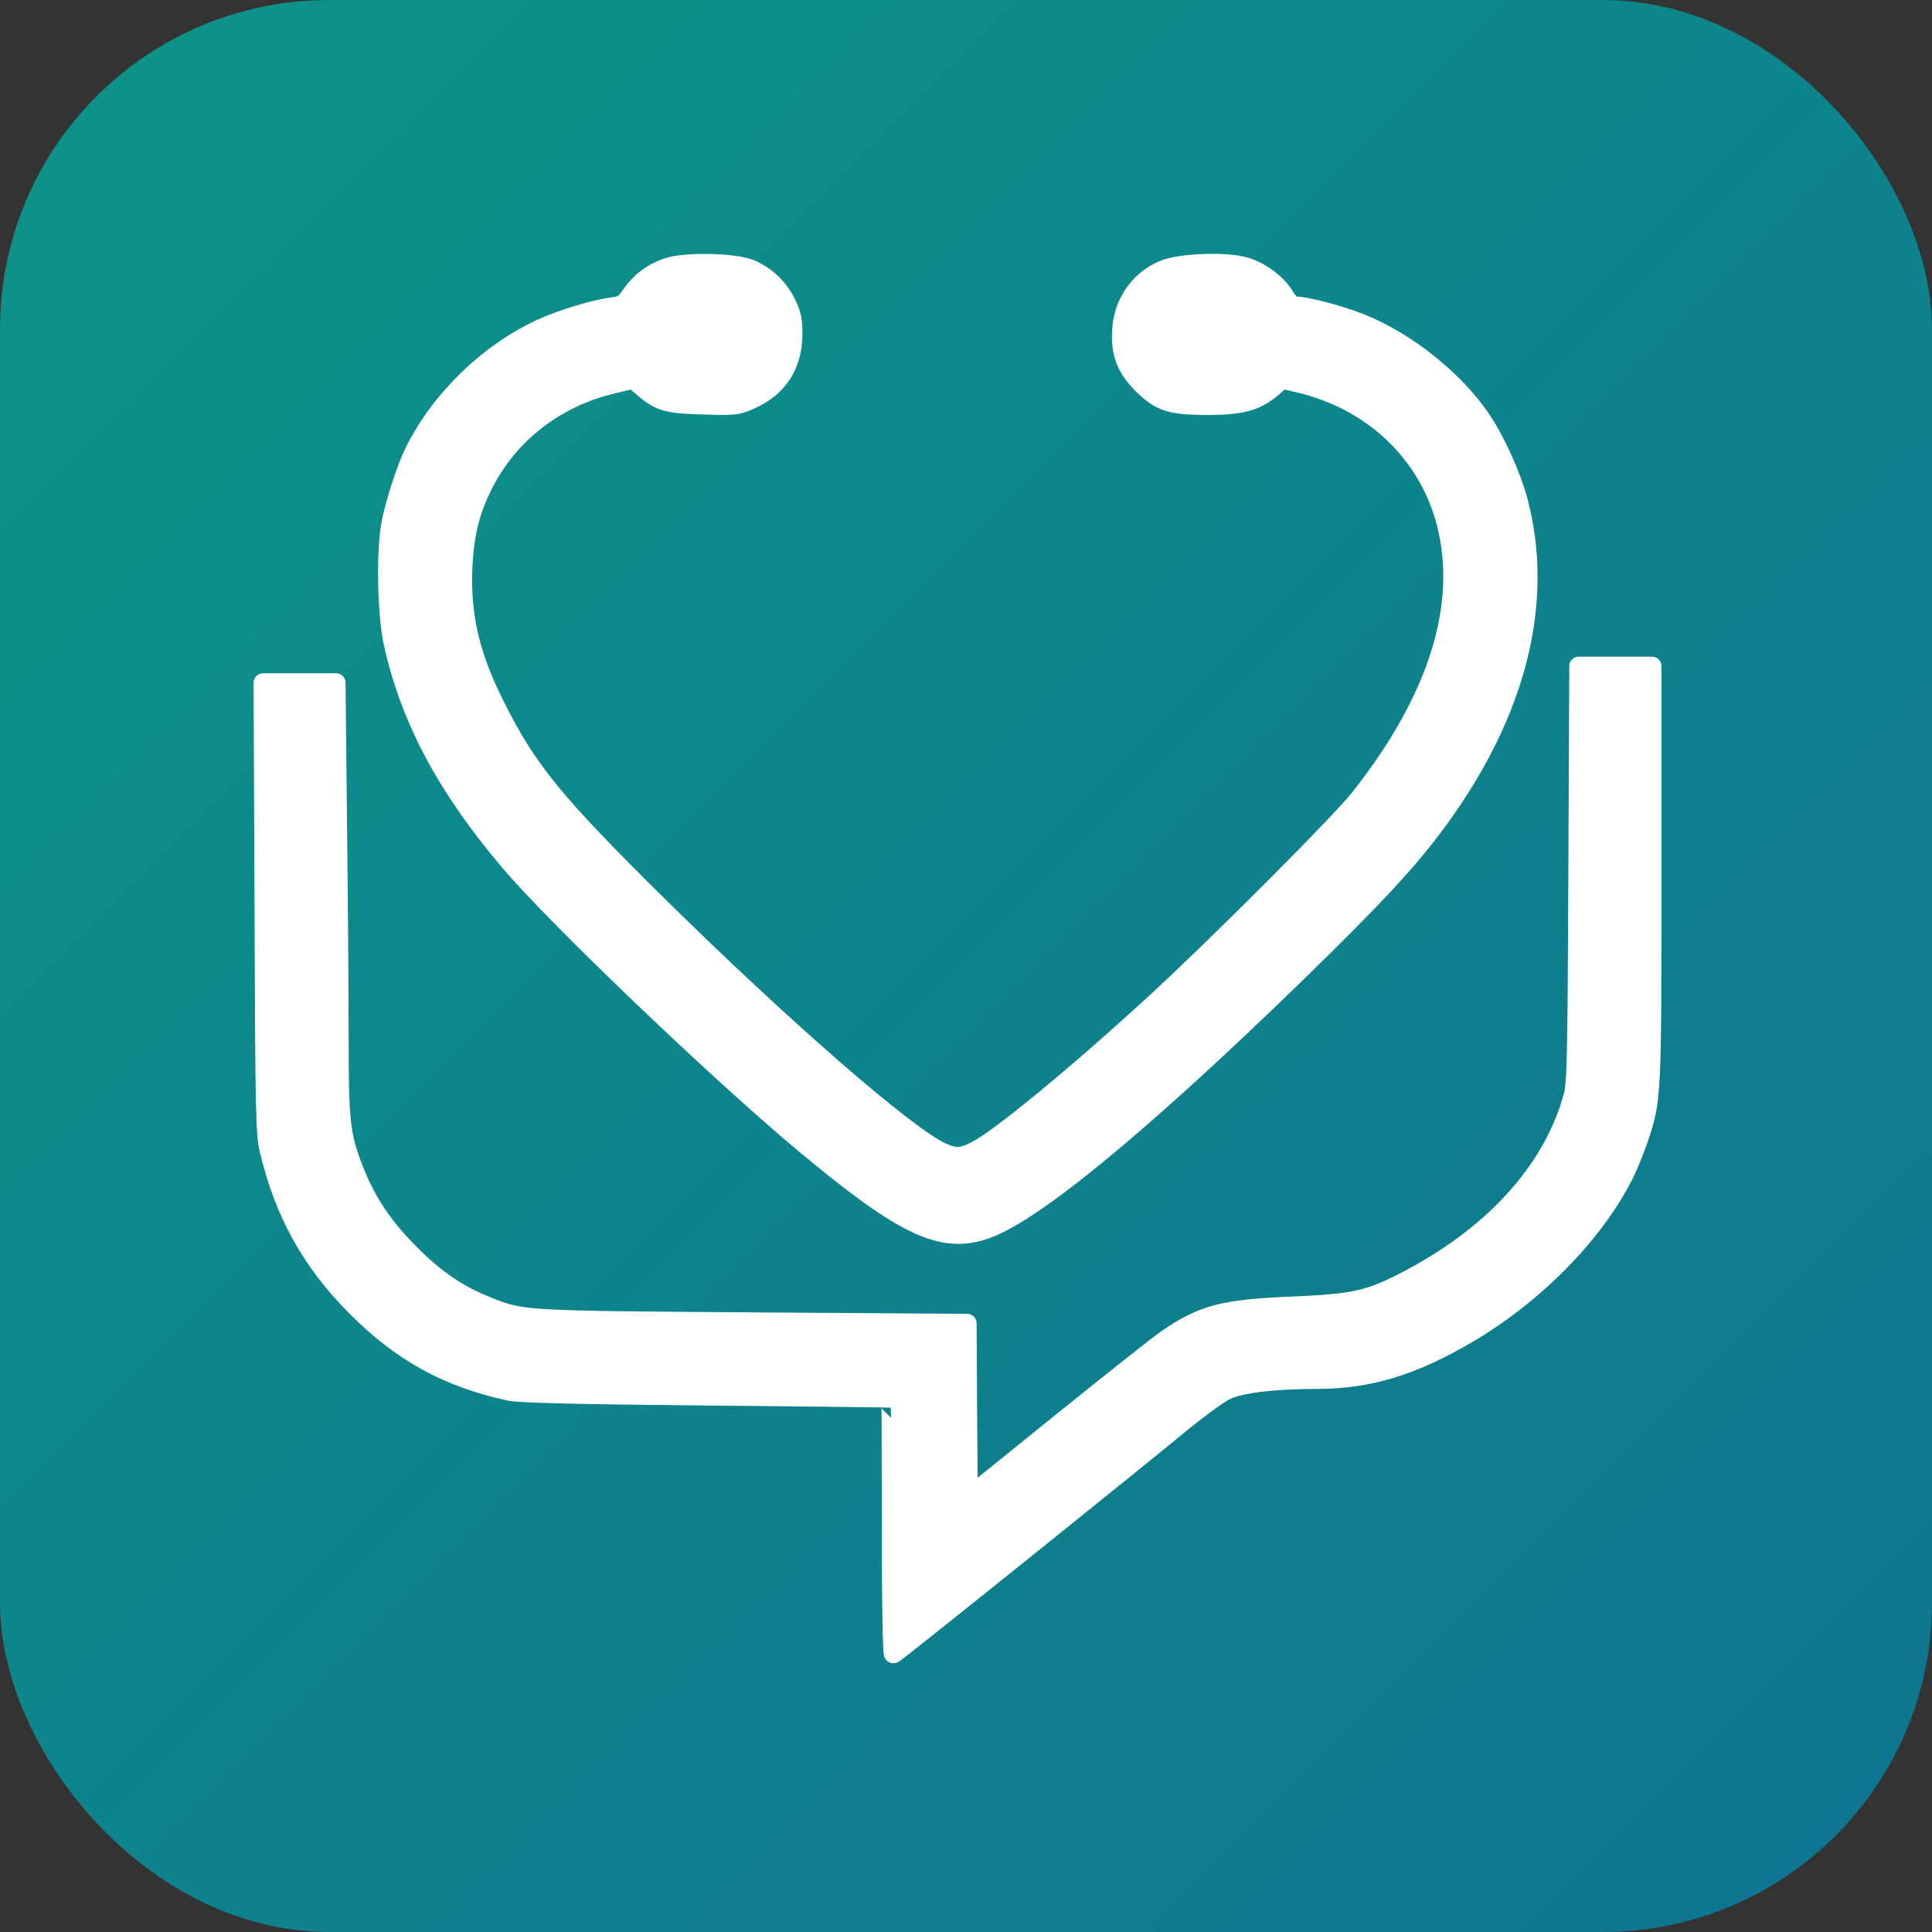 <svg xmlns="http://www.w3.org/2000/svg" viewBox="0 0 587 587">
  <rect x="0" y="0" width="587" height="587" fill="#333333" stroke="none"/>
  <defs>
    <linearGradient id="gradient" x1="0%" y1="0%" x2="100%" y2="100%">
      <stop offset="0%" stop-color="#0d9488"/>
      <stop offset="100%" stop-color="#0e7490"/>
    </linearGradient>
  </defs>
  <!-- Rounded rectangle background -->
  <rect width="587" height="587" rx="100" ry="100" fill="url(#gradient)"/>
  <!-- Icon in white, scaled and centered with padding -->
  <g transform="translate(80, 80) scale(0.72)">
    <path fill="white" stroke="white" stroke-width="8" stroke-linejoin="round"
          d="M170.3 1.8c-6.5 2.3-11.4 6.1-15.2 11.6-2.7 3.9-3.5 4.4-8.1 5-7.5 1-21.3 5.2-29.8 9.1-22.4 10.4-42.4 29.8-53.5 52-3.3 6.6-8.1 21.3-9.8 30-2.3 11.4-1.8 38.8.9 50.8 7.1 32 22.4 60.7 49.1 92.2 20 23.6 88.5 89.1 125.1 119.6 41.7 34.7 57.5 42.1 76.1 35.5 20.1-7.1 65.8-44.8 130.1-107.3 34.1-33.2 48.5-48.7 61-65.9 33.1-45.5 44.6-92 33.3-134.4-3-10.8-9.3-24.9-15.5-34.1-11.4-16.9-32-33.2-51.3-40.8-9.3-3.6-22.8-7.1-27.4-7.1-1.1 0-2.9-1.7-4.3-4.1-3.3-5.5-10.2-10.6-16.8-12.5-8.2-2.4-28-1.6-34.8 1.5-10 4.4-16.6 14.1-17.2 25.3-.6 9.8 1.8 15.9 8.7 22.9 7.6 7.5 11.9 8.9 27.7 8.9 14.3 0 20.3-1.7 27.2-7.5l4.1-3.6 6.8 1.6c31.2 7.2 54.7 29.4 62.4 59 9 34.8-3.5 74.7-36.7 116.5-8.1 10.3-60.9 63.1-86.4 86.5-33.3 30.5-65.6 57.1-75.4 62-6 3-8.7 3.1-14.4.5-14.8-6.7-67.5-52.6-120.1-104.5-43.4-42.9-54.7-56.7-68.1-83.6-10.6-20.9-14.5-37.5-13.8-57.8.6-14.5 3-24.5 8.6-35.6 10.7-21.4 30.5-36.8 54.6-42.5l8.7-2.1 3.5 3c7.4 6.6 10.6 7.5 26.1 7.9 13.6.4 14.4.3 20.1-2.3 11.6-5.2 17.6-14.6 17.7-27.5 0-6.2-.5-8.5-2.8-13.2-3.2-6.4-8-11.1-14.6-14.2-6.6-3-28.2-3.5-35.8-.8m384.4 255.9c-.3 76.8-.6 88.5-2 93.7-8.7 31.9-34.3 59.8-72.6 79.1-14.2 7.1-20.5 8.4-45.6 9.5-29.5 1.2-38.2 3.5-53.5 14.1-3 2-23 17.9-44.5 35.2l-39 31.5-.3-36.8-.2-36.7-90-.6c-97.5-.7-97.5-.7-112-6.4-12.6-5-21.9-11.2-33-22.3-11.5-11.5-18.6-22.2-23.9-35.9-5.5-14.3-6.1-19.8-6.1-56.3 0-18.3-.3-59.3-.7-91.1l-.6-57.7H-.1l.4 94.7c.3 86.6.5 95.4 2.1 102.3 6.3 26.7 17.8 47.4 37 66.6S78 470.4 104 476c3.8.9 29.6 1.5 83 2 42.6.4 77.6.8 77.8.9.1 0 .2 24.4.2 54.2 0 33.4.4 53.9.9 53.7 1.1-.3 103.4-82.5 122.7-98.5 6.8-5.5 14.8-11.3 17.7-12.7 6.3-2.9 20.1-4.6 38.3-4.6 21.9 0 40.4-5.6 64-19.5 28-16.5 53.1-42.1 65.6-66.9 1.7-3.4 4.4-9.9 6-14.6 5.8-17.1 5.8-17.3 5.8-112.6V170h-30.9z"/>
  </g>
</svg>
